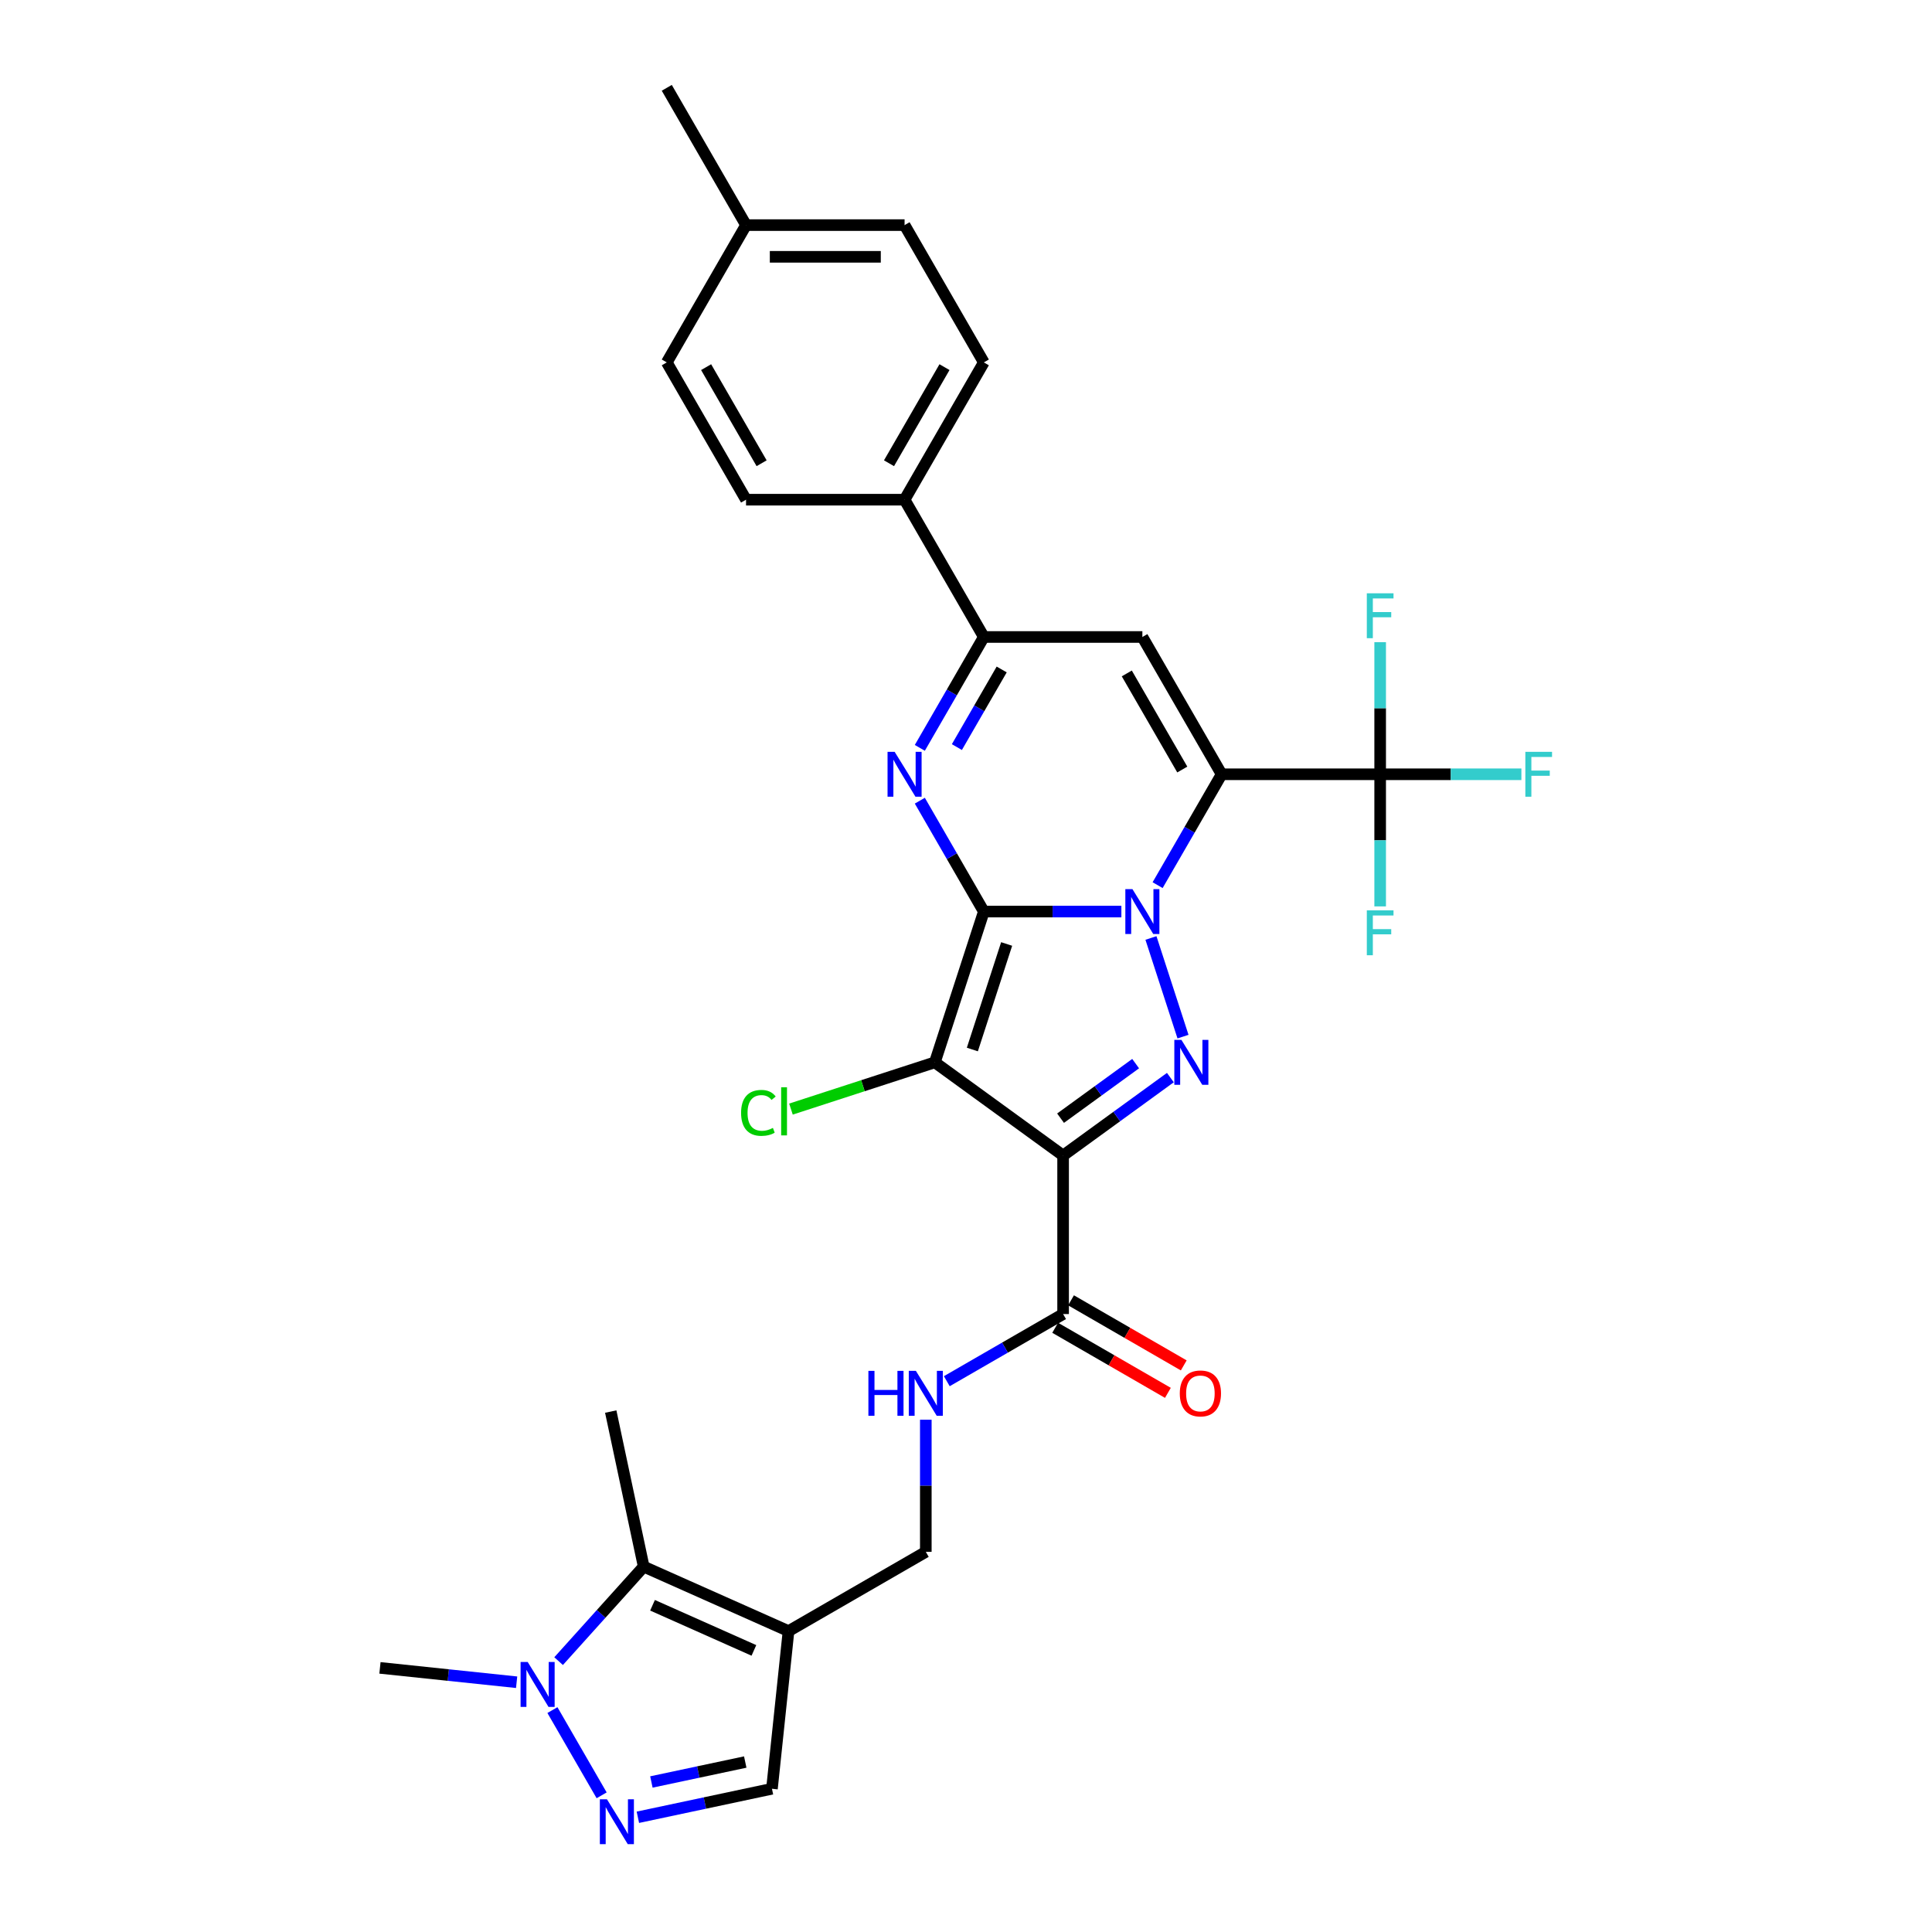<?xml version='1.0' encoding='iso-8859-1'?>
<svg version='1.1' baseProfile='full'
              xmlns='http://www.w3.org/2000/svg'
                      xmlns:rdkit='http://www.rdkit.org/xml'
                      xmlns:xlink='http://www.w3.org/1999/xlink'
                  xml:space='preserve'
width='1000px' height='1000px' viewBox='0 0 1000 1000'>
<!-- END OF HEADER -->
<rect style='opacity:1.0;fill:#FFFFFF;stroke:none' width='1000' height='1000' x='0' y='0'> </rect>
<path class='bond-0' d='M 509.233,471.825 L 544.829,471.825' style='fill:none;fill-rule:evenodd;stroke:#000000;stroke-width:6px;stroke-linecap:butt;stroke-linejoin:miter;stroke-opacity:1' />
<path class='bond-0' d='M 544.829,471.825 L 580.424,471.825' style='fill:none;fill-rule:evenodd;stroke:#0000FF;stroke-width:6px;stroke-linecap:butt;stroke-linejoin:miter;stroke-opacity:1' />
<path class='bond-2' d='M 509.233,471.825 L 483.877,549.864' style='fill:none;fill-rule:evenodd;stroke:#000000;stroke-width:6px;stroke-linecap:butt;stroke-linejoin:miter;stroke-opacity:1' />
<path class='bond-2' d='M 521.038,488.603 L 503.288,543.23' style='fill:none;fill-rule:evenodd;stroke:#000000;stroke-width:6px;stroke-linecap:butt;stroke-linejoin:miter;stroke-opacity:1' />
<path class='bond-5' d='M 509.233,471.825 L 492.666,443.13' style='fill:none;fill-rule:evenodd;stroke:#000000;stroke-width:6px;stroke-linecap:butt;stroke-linejoin:miter;stroke-opacity:1' />
<path class='bond-5' d='M 492.666,443.13 L 476.098,414.434' style='fill:none;fill-rule:evenodd;stroke:#0000FF;stroke-width:6px;stroke-linecap:butt;stroke-linejoin:miter;stroke-opacity:1' />
<path class='bond-1' d='M 599.181,458.155 L 615.748,429.459' style='fill:none;fill-rule:evenodd;stroke:#0000FF;stroke-width:6px;stroke-linecap:butt;stroke-linejoin:miter;stroke-opacity:1' />
<path class='bond-1' d='M 615.748,429.459 L 632.316,400.764' style='fill:none;fill-rule:evenodd;stroke:#000000;stroke-width:6px;stroke-linecap:butt;stroke-linejoin:miter;stroke-opacity:1' />
<path class='bond-4' d='M 595.73,485.496 L 612.32,536.553' style='fill:none;fill-rule:evenodd;stroke:#0000FF;stroke-width:6px;stroke-linecap:butt;stroke-linejoin:miter;stroke-opacity:1' />
<path class='bond-8' d='M 632.316,400.764 L 714.371,400.764' style='fill:none;fill-rule:evenodd;stroke:#000000;stroke-width:6px;stroke-linecap:butt;stroke-linejoin:miter;stroke-opacity:1' />
<path class='bond-32' d='M 632.316,400.764 L 591.288,329.702' style='fill:none;fill-rule:evenodd;stroke:#000000;stroke-width:6px;stroke-linecap:butt;stroke-linejoin:miter;stroke-opacity:1' />
<path class='bond-32' d='M 611.949,398.31 L 583.23,348.567' style='fill:none;fill-rule:evenodd;stroke:#000000;stroke-width:6px;stroke-linecap:butt;stroke-linejoin:miter;stroke-opacity:1' />
<path class='bond-3' d='M 483.877,549.864 L 550.261,598.095' style='fill:none;fill-rule:evenodd;stroke:#000000;stroke-width:6px;stroke-linecap:butt;stroke-linejoin:miter;stroke-opacity:1' />
<path class='bond-18' d='M 483.877,549.864 L 446.638,561.964' style='fill:none;fill-rule:evenodd;stroke:#000000;stroke-width:6px;stroke-linecap:butt;stroke-linejoin:miter;stroke-opacity:1' />
<path class='bond-18' d='M 446.638,561.964 L 409.399,574.064' style='fill:none;fill-rule:evenodd;stroke:#00CC00;stroke-width:6px;stroke-linecap:butt;stroke-linejoin:miter;stroke-opacity:1' />
<path class='bond-13' d='M 550.261,598.095 L 550.261,680.15' style='fill:none;fill-rule:evenodd;stroke:#000000;stroke-width:6px;stroke-linecap:butt;stroke-linejoin:miter;stroke-opacity:1' />
<path class='bond-31' d='M 550.261,598.095 L 578.021,577.926' style='fill:none;fill-rule:evenodd;stroke:#000000;stroke-width:6px;stroke-linecap:butt;stroke-linejoin:miter;stroke-opacity:1' />
<path class='bond-31' d='M 578.021,577.926 L 605.781,557.758' style='fill:none;fill-rule:evenodd;stroke:#0000FF;stroke-width:6px;stroke-linecap:butt;stroke-linejoin:miter;stroke-opacity:1' />
<path class='bond-31' d='M 548.943,578.768 L 568.375,564.65' style='fill:none;fill-rule:evenodd;stroke:#000000;stroke-width:6px;stroke-linecap:butt;stroke-linejoin:miter;stroke-opacity:1' />
<path class='bond-31' d='M 568.375,564.65 L 587.807,550.532' style='fill:none;fill-rule:evenodd;stroke:#0000FF;stroke-width:6px;stroke-linecap:butt;stroke-linejoin:miter;stroke-opacity:1' />
<path class='bond-7' d='M 476.098,387.093 L 492.666,358.398' style='fill:none;fill-rule:evenodd;stroke:#0000FF;stroke-width:6px;stroke-linecap:butt;stroke-linejoin:miter;stroke-opacity:1' />
<path class='bond-7' d='M 492.666,358.398 L 509.233,329.702' style='fill:none;fill-rule:evenodd;stroke:#000000;stroke-width:6px;stroke-linecap:butt;stroke-linejoin:miter;stroke-opacity:1' />
<path class='bond-7' d='M 495.281,386.69 L 506.878,366.603' style='fill:none;fill-rule:evenodd;stroke:#0000FF;stroke-width:6px;stroke-linecap:butt;stroke-linejoin:miter;stroke-opacity:1' />
<path class='bond-7' d='M 506.878,366.603 L 518.475,346.516' style='fill:none;fill-rule:evenodd;stroke:#000000;stroke-width:6px;stroke-linecap:butt;stroke-linejoin:miter;stroke-opacity:1' />
<path class='bond-6' d='M 591.288,329.702 L 509.233,329.702' style='fill:none;fill-rule:evenodd;stroke:#000000;stroke-width:6px;stroke-linecap:butt;stroke-linejoin:miter;stroke-opacity:1' />
<path class='bond-16' d='M 509.233,329.702 L 468.206,258.64' style='fill:none;fill-rule:evenodd;stroke:#000000;stroke-width:6px;stroke-linecap:butt;stroke-linejoin:miter;stroke-opacity:1' />
<path class='bond-20' d='M 714.371,400.764 L 750.918,400.764' style='fill:none;fill-rule:evenodd;stroke:#000000;stroke-width:6px;stroke-linecap:butt;stroke-linejoin:miter;stroke-opacity:1' />
<path class='bond-20' d='M 750.918,400.764 L 787.466,400.764' style='fill:none;fill-rule:evenodd;stroke:#33CCCC;stroke-width:6px;stroke-linecap:butt;stroke-linejoin:miter;stroke-opacity:1' />
<path class='bond-21' d='M 714.371,400.764 L 714.371,366.571' style='fill:none;fill-rule:evenodd;stroke:#000000;stroke-width:6px;stroke-linecap:butt;stroke-linejoin:miter;stroke-opacity:1' />
<path class='bond-21' d='M 714.371,366.571 L 714.371,332.379' style='fill:none;fill-rule:evenodd;stroke:#33CCCC;stroke-width:6px;stroke-linecap:butt;stroke-linejoin:miter;stroke-opacity:1' />
<path class='bond-22' d='M 714.371,400.764 L 714.371,434.956' style='fill:none;fill-rule:evenodd;stroke:#000000;stroke-width:6px;stroke-linecap:butt;stroke-linejoin:miter;stroke-opacity:1' />
<path class='bond-22' d='M 714.371,434.956 L 714.371,469.148' style='fill:none;fill-rule:evenodd;stroke:#33CCCC;stroke-width:6px;stroke-linecap:butt;stroke-linejoin:miter;stroke-opacity:1' />
<path class='bond-9' d='M 408.137,844.261 L 479.199,803.233' style='fill:none;fill-rule:evenodd;stroke:#000000;stroke-width:6px;stroke-linecap:butt;stroke-linejoin:miter;stroke-opacity:1' />
<path class='bond-12' d='M 408.137,844.261 L 333.176,810.886' style='fill:none;fill-rule:evenodd;stroke:#000000;stroke-width:6px;stroke-linecap:butt;stroke-linejoin:miter;stroke-opacity:1' />
<path class='bond-12' d='M 390.218,854.247 L 337.745,830.884' style='fill:none;fill-rule:evenodd;stroke:#000000;stroke-width:6px;stroke-linecap:butt;stroke-linejoin:miter;stroke-opacity:1' />
<path class='bond-14' d='M 408.137,844.261 L 399.56,925.866' style='fill:none;fill-rule:evenodd;stroke:#000000;stroke-width:6px;stroke-linecap:butt;stroke-linejoin:miter;stroke-opacity:1' />
<path class='bond-10' d='M 330.162,940.617 L 364.861,933.242' style='fill:none;fill-rule:evenodd;stroke:#0000FF;stroke-width:6px;stroke-linecap:butt;stroke-linejoin:miter;stroke-opacity:1' />
<path class='bond-10' d='M 364.861,933.242 L 399.56,925.866' style='fill:none;fill-rule:evenodd;stroke:#000000;stroke-width:6px;stroke-linecap:butt;stroke-linejoin:miter;stroke-opacity:1' />
<path class='bond-10' d='M 337.16,922.352 L 361.449,917.189' style='fill:none;fill-rule:evenodd;stroke:#0000FF;stroke-width:6px;stroke-linecap:butt;stroke-linejoin:miter;stroke-opacity:1' />
<path class='bond-10' d='M 361.449,917.189 L 385.738,912.026' style='fill:none;fill-rule:evenodd;stroke:#000000;stroke-width:6px;stroke-linecap:butt;stroke-linejoin:miter;stroke-opacity:1' />
<path class='bond-34' d='M 311.405,929.256 L 285.935,885.14' style='fill:none;fill-rule:evenodd;stroke:#0000FF;stroke-width:6px;stroke-linecap:butt;stroke-linejoin:miter;stroke-opacity:1' />
<path class='bond-11' d='M 289.135,859.799 L 311.155,835.342' style='fill:none;fill-rule:evenodd;stroke:#0000FF;stroke-width:6px;stroke-linecap:butt;stroke-linejoin:miter;stroke-opacity:1' />
<path class='bond-11' d='M 311.155,835.342 L 333.176,810.886' style='fill:none;fill-rule:evenodd;stroke:#000000;stroke-width:6px;stroke-linecap:butt;stroke-linejoin:miter;stroke-opacity:1' />
<path class='bond-28' d='M 267.406,870.723 L 232.036,867.005' style='fill:none;fill-rule:evenodd;stroke:#0000FF;stroke-width:6px;stroke-linecap:butt;stroke-linejoin:miter;stroke-opacity:1' />
<path class='bond-28' d='M 232.036,867.005 L 196.665,863.288' style='fill:none;fill-rule:evenodd;stroke:#000000;stroke-width:6px;stroke-linecap:butt;stroke-linejoin:miter;stroke-opacity:1' />
<path class='bond-29' d='M 333.176,810.886 L 316.116,730.624' style='fill:none;fill-rule:evenodd;stroke:#000000;stroke-width:6px;stroke-linecap:butt;stroke-linejoin:miter;stroke-opacity:1' />
<path class='bond-15' d='M 550.261,680.15 L 520.162,697.528' style='fill:none;fill-rule:evenodd;stroke:#000000;stroke-width:6px;stroke-linecap:butt;stroke-linejoin:miter;stroke-opacity:1' />
<path class='bond-15' d='M 520.162,697.528 L 490.063,714.906' style='fill:none;fill-rule:evenodd;stroke:#0000FF;stroke-width:6px;stroke-linecap:butt;stroke-linejoin:miter;stroke-opacity:1' />
<path class='bond-19' d='M 546.158,687.257 L 575.33,704.099' style='fill:none;fill-rule:evenodd;stroke:#000000;stroke-width:6px;stroke-linecap:butt;stroke-linejoin:miter;stroke-opacity:1' />
<path class='bond-19' d='M 575.33,704.099 L 604.501,720.941' style='fill:none;fill-rule:evenodd;stroke:#FF0000;stroke-width:6px;stroke-linecap:butt;stroke-linejoin:miter;stroke-opacity:1' />
<path class='bond-19' d='M 554.364,673.044 L 583.535,689.886' style='fill:none;fill-rule:evenodd;stroke:#000000;stroke-width:6px;stroke-linecap:butt;stroke-linejoin:miter;stroke-opacity:1' />
<path class='bond-19' d='M 583.535,689.886 L 612.707,706.729' style='fill:none;fill-rule:evenodd;stroke:#FF0000;stroke-width:6px;stroke-linecap:butt;stroke-linejoin:miter;stroke-opacity:1' />
<path class='bond-17' d='M 479.199,734.848 L 479.199,769.041' style='fill:none;fill-rule:evenodd;stroke:#0000FF;stroke-width:6px;stroke-linecap:butt;stroke-linejoin:miter;stroke-opacity:1' />
<path class='bond-17' d='M 479.199,769.041 L 479.199,803.233' style='fill:none;fill-rule:evenodd;stroke:#000000;stroke-width:6px;stroke-linecap:butt;stroke-linejoin:miter;stroke-opacity:1' />
<path class='bond-23' d='M 468.206,258.64 L 509.233,187.578' style='fill:none;fill-rule:evenodd;stroke:#000000;stroke-width:6px;stroke-linecap:butt;stroke-linejoin:miter;stroke-opacity:1' />
<path class='bond-23' d='M 460.147,239.775 L 488.867,190.032' style='fill:none;fill-rule:evenodd;stroke:#000000;stroke-width:6px;stroke-linecap:butt;stroke-linejoin:miter;stroke-opacity:1' />
<path class='bond-24' d='M 468.206,258.64 L 386.151,258.64' style='fill:none;fill-rule:evenodd;stroke:#000000;stroke-width:6px;stroke-linecap:butt;stroke-linejoin:miter;stroke-opacity:1' />
<path class='bond-26' d='M 509.233,187.578 L 468.206,116.516' style='fill:none;fill-rule:evenodd;stroke:#000000;stroke-width:6px;stroke-linecap:butt;stroke-linejoin:miter;stroke-opacity:1' />
<path class='bond-25' d='M 386.151,258.64 L 345.123,187.578' style='fill:none;fill-rule:evenodd;stroke:#000000;stroke-width:6px;stroke-linecap:butt;stroke-linejoin:miter;stroke-opacity:1' />
<path class='bond-25' d='M 394.209,239.775 L 365.489,190.032' style='fill:none;fill-rule:evenodd;stroke:#000000;stroke-width:6px;stroke-linecap:butt;stroke-linejoin:miter;stroke-opacity:1' />
<path class='bond-27' d='M 345.123,187.578 L 386.151,116.516' style='fill:none;fill-rule:evenodd;stroke:#000000;stroke-width:6px;stroke-linecap:butt;stroke-linejoin:miter;stroke-opacity:1' />
<path class='bond-33' d='M 468.206,116.516 L 386.151,116.516' style='fill:none;fill-rule:evenodd;stroke:#000000;stroke-width:6px;stroke-linecap:butt;stroke-linejoin:miter;stroke-opacity:1' />
<path class='bond-33' d='M 455.897,132.927 L 398.459,132.927' style='fill:none;fill-rule:evenodd;stroke:#000000;stroke-width:6px;stroke-linecap:butt;stroke-linejoin:miter;stroke-opacity:1' />
<path class='bond-30' d='M 386.151,116.516 L 345.123,45.455' style='fill:none;fill-rule:evenodd;stroke:#000000;stroke-width:6px;stroke-linecap:butt;stroke-linejoin:miter;stroke-opacity:1' />
<path  class='atom-1' d='M 586.152 460.206
L 593.766 472.515
Q 594.521 473.729, 595.736 475.928
Q 596.95 478.127, 597.016 478.259
L 597.016 460.206
L 600.101 460.206
L 600.101 483.444
L 596.917 483.444
L 588.745 469.987
Q 587.793 468.412, 586.775 466.607
Q 585.791 464.802, 585.495 464.244
L 585.495 483.444
L 582.476 483.444
L 582.476 460.206
L 586.152 460.206
' fill='#0000FF'/>
<path  class='atom-5' d='M 611.508 538.245
L 619.123 550.554
Q 619.878 551.768, 621.092 553.967
Q 622.307 556.166, 622.372 556.298
L 622.372 538.245
L 625.457 538.245
L 625.457 561.483
L 622.274 561.483
L 614.101 548.026
Q 613.149 546.451, 612.132 544.646
Q 611.147 542.841, 610.852 542.283
L 610.852 561.483
L 607.832 561.483
L 607.832 538.245
L 611.508 538.245
' fill='#0000FF'/>
<path  class='atom-6' d='M 463.069 389.145
L 470.684 401.453
Q 471.439 402.667, 472.653 404.866
Q 473.867 407.065, 473.933 407.197
L 473.933 389.145
L 477.018 389.145
L 477.018 412.383
L 473.835 412.383
L 465.662 398.926
Q 464.71 397.35, 463.693 395.545
Q 462.708 393.74, 462.413 393.182
L 462.413 412.383
L 459.393 412.383
L 459.393 389.145
L 463.069 389.145
' fill='#0000FF'/>
<path  class='atom-11' d='M 314.161 931.307
L 321.776 943.616
Q 322.531 944.83, 323.745 947.029
Q 324.96 949.228, 325.025 949.36
L 325.025 931.307
L 328.111 931.307
L 328.111 954.545
L 324.927 954.545
L 316.754 941.088
Q 315.802 939.513, 314.785 937.708
Q 313.8 935.903, 313.505 935.345
L 313.505 954.545
L 310.485 954.545
L 310.485 931.307
L 314.161 931.307
' fill='#0000FF'/>
<path  class='atom-12' d='M 273.134 860.246
L 280.749 872.554
Q 281.503 873.768, 282.718 875.967
Q 283.932 878.166, 283.998 878.298
L 283.998 860.246
L 287.083 860.246
L 287.083 883.484
L 283.899 883.484
L 275.727 870.027
Q 274.775 868.451, 273.757 866.646
Q 272.773 864.841, 272.477 864.283
L 272.477 883.484
L 269.458 883.484
L 269.458 860.246
L 273.134 860.246
' fill='#0000FF'/>
<path  class='atom-16' d='M 449.479 709.559
L 452.629 709.559
L 452.629 719.438
L 464.511 719.438
L 464.511 709.559
L 467.662 709.559
L 467.662 732.797
L 464.511 732.797
L 464.511 722.064
L 452.629 722.064
L 452.629 732.797
L 449.479 732.797
L 449.479 709.559
' fill='#0000FF'/>
<path  class='atom-16' d='M 474.062 709.559
L 481.677 721.867
Q 482.432 723.082, 483.646 725.281
Q 484.861 727.48, 484.926 727.611
L 484.926 709.559
L 488.012 709.559
L 488.012 732.797
L 484.828 732.797
L 476.655 719.34
Q 475.703 717.764, 474.686 715.959
Q 473.701 714.154, 473.406 713.596
L 473.406 732.797
L 470.386 732.797
L 470.386 709.559
L 474.062 709.559
' fill='#0000FF'/>
<path  class='atom-19' d='M 383.584 576.025
Q 383.584 570.248, 386.276 567.229
Q 389 564.176, 394.153 564.176
Q 398.945 564.176, 401.505 567.557
L 399.339 569.329
Q 397.468 566.868, 394.153 566.868
Q 390.641 566.868, 388.77 569.231
Q 386.932 571.561, 386.932 576.025
Q 386.932 580.62, 388.836 582.983
Q 390.772 585.347, 394.514 585.347
Q 397.074 585.347, 400.061 583.804
L 400.98 586.266
Q 399.766 587.053, 397.928 587.513
Q 396.09 587.972, 394.055 587.972
Q 389 587.972, 386.276 584.887
Q 383.584 581.802, 383.584 576.025
' fill='#00CC00'/>
<path  class='atom-19' d='M 404.328 562.765
L 407.348 562.765
L 407.348 587.677
L 404.328 587.677
L 404.328 562.765
' fill='#00CC00'/>
<path  class='atom-20' d='M 610.655 721.244
Q 610.655 715.664, 613.412 712.546
Q 616.17 709.428, 621.323 709.428
Q 626.476 709.428, 629.233 712.546
Q 631.99 715.664, 631.99 721.244
Q 631.99 726.889, 629.2 730.106
Q 626.41 733.289, 621.323 733.289
Q 616.202 733.289, 613.412 730.106
Q 610.655 726.922, 610.655 721.244
M 621.323 730.664
Q 624.867 730.664, 626.771 728.3
Q 628.708 725.904, 628.708 721.244
Q 628.708 716.681, 626.771 714.384
Q 624.867 712.053, 621.323 712.053
Q 617.778 712.053, 615.841 714.351
Q 613.938 716.649, 613.938 721.244
Q 613.938 725.937, 615.841 728.3
Q 617.778 730.664, 621.323 730.664
' fill='#FF0000'/>
<path  class='atom-21' d='M 789.517 389.145
L 803.335 389.145
L 803.335 391.803
L 792.635 391.803
L 792.635 398.86
L 802.154 398.86
L 802.154 401.551
L 792.635 401.551
L 792.635 412.383
L 789.517 412.383
L 789.517 389.145
' fill='#33CCCC'/>
<path  class='atom-22' d='M 707.462 307.089
L 721.28 307.089
L 721.28 309.748
L 710.58 309.748
L 710.58 316.805
L 720.098 316.805
L 720.098 319.496
L 710.58 319.496
L 710.58 330.328
L 707.462 330.328
L 707.462 307.089
' fill='#33CCCC'/>
<path  class='atom-23' d='M 707.462 471.2
L 721.28 471.2
L 721.28 473.858
L 710.58 473.858
L 710.58 480.915
L 720.098 480.915
L 720.098 483.606
L 710.58 483.606
L 710.58 494.438
L 707.462 494.438
L 707.462 471.2
' fill='#33CCCC'/>
</svg>
